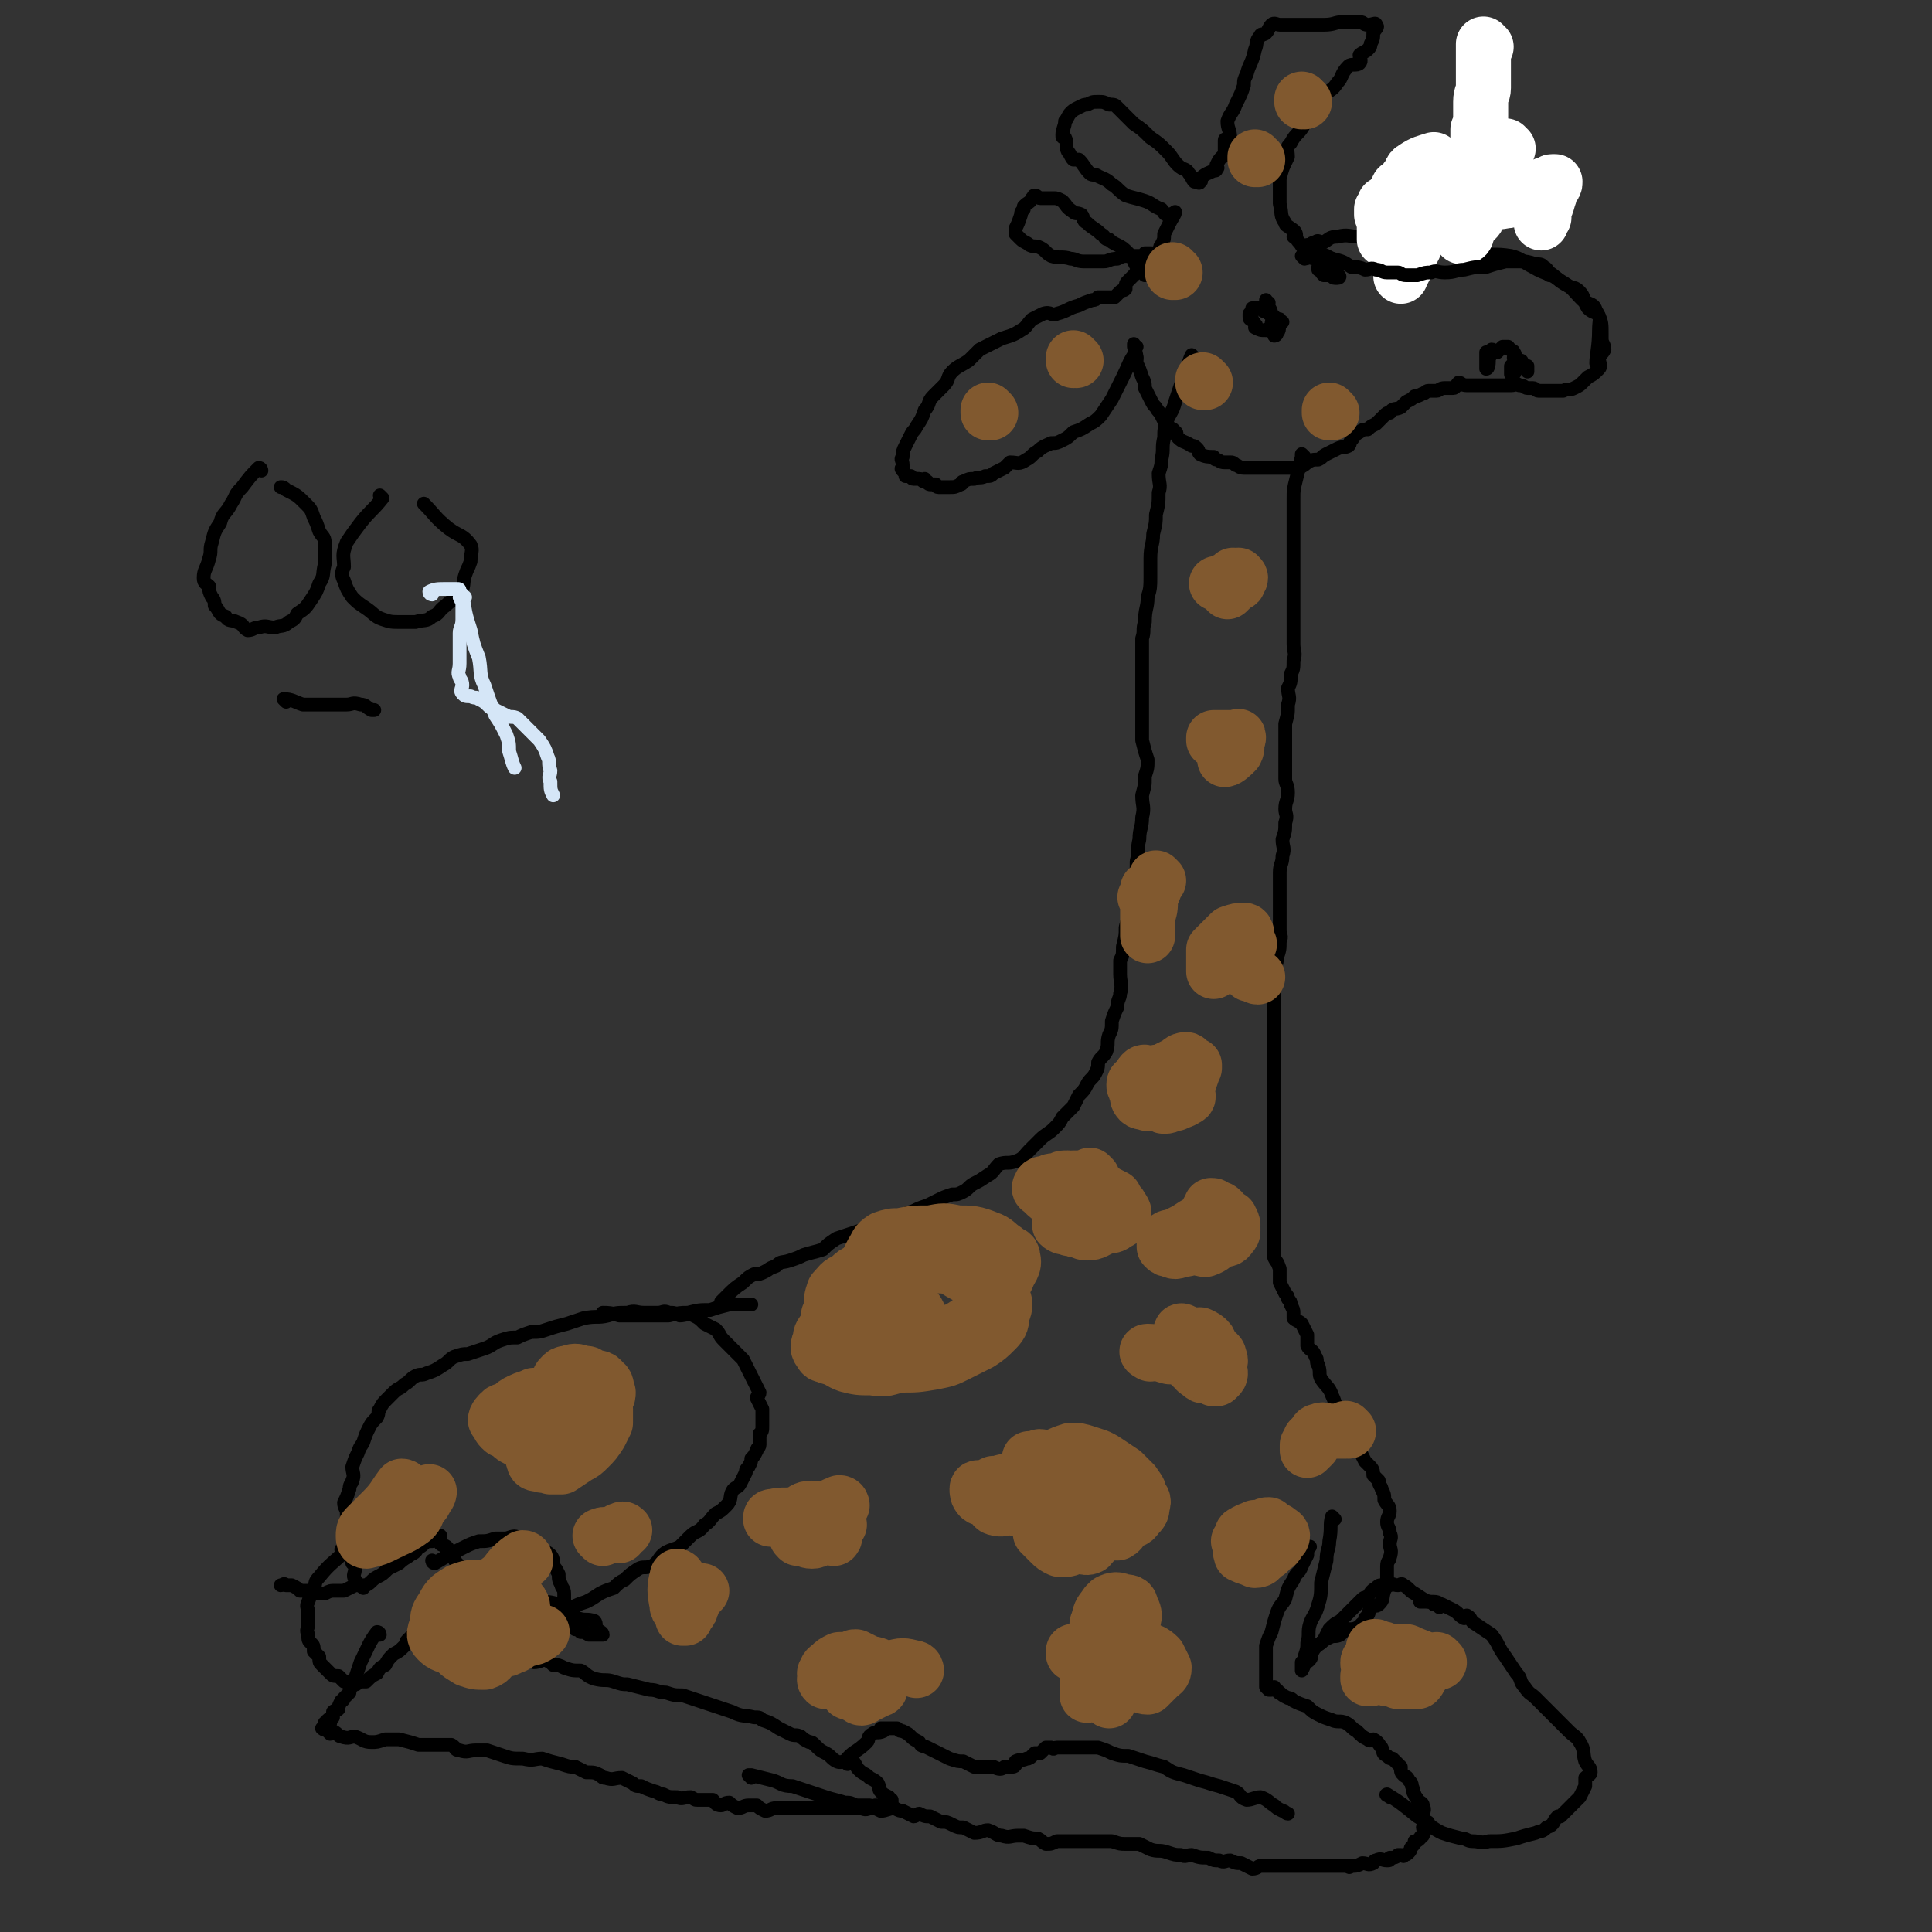 <svg viewBox='0 0 702 702' version='1.1' xmlns='http://www.w3.org/2000/svg' xmlns:xlink='http://www.w3.org/1999/xlink'><rect x="0" y="0" width="702" height="702" fill="#333333" stroke="none"/><g fill='none' stroke='#000000' stroke-width='5' stroke-linecap='round' stroke-linejoin='round'><path d='M138,594c0,0 -1,-1 -1,-1 0,0 1,0 1,1 0,0 0,0 0,0 0,0 -1,-1 -1,-1 0,0 1,0 1,1 0,0 0,0 0,0 0,0 0,-1 -1,-1 -3,4 -3,5 -6,11 -1,3 -1,3 -2,6 -1,1 -1,1 -1,2 -1,2 -1,2 -1,3 -1,1 -1,1 -2,2 0,1 -1,1 -1,1 -1,2 -1,2 -1,3 -1,1 -1,0 -2,1 0,1 0,1 0,2 -1,1 -1,0 -2,1 0,0 1,1 1,1 -1,1 -1,0 -2,0 0,0 0,0 0,0 0,1 0,1 0,2 0,0 0,0 0,0 0,0 0,0 0,0 0,1 -1,0 -1,0 0,0 1,0 1,0 1,1 1,1 2,2 1,0 1,-1 1,-1 2,1 2,2 3,2 3,1 3,0 5,0 3,1 3,2 6,2 2,0 2,0 5,-1 3,0 3,0 5,0 4,1 4,1 7,2 3,0 3,0 6,0 3,0 3,0 6,0 2,1 1,2 3,2 3,1 3,0 6,0 2,0 2,0 4,0 3,1 3,1 6,2 3,1 3,1 7,1 4,1 4,0 7,0 3,1 3,1 7,2 3,1 3,1 5,1 2,1 2,1 4,2 3,0 3,0 5,1 1,1 1,1 2,1 3,1 3,0 6,0 2,1 2,1 4,2 1,1 1,1 3,1 2,1 2,1 5,2 1,0 1,1 3,1 2,1 2,1 5,1 2,1 2,0 5,0 2,1 1,1 3,1 2,0 2,0 5,0 1,1 1,2 3,2 1,0 1,-1 3,-1 1,1 1,1 3,2 2,0 2,-1 4,-1 1,0 1,0 3,0 1,1 1,1 3,2 2,0 2,-1 4,-1 2,0 2,0 3,0 2,0 2,0 4,0 2,0 2,0 4,0 2,0 2,0 4,0 1,0 1,0 3,0 2,0 2,0 4,0 2,0 2,0 4,0 2,0 2,0 4,0 2,0 2,1 4,0 1,0 1,0 2,-1 1,0 1,0 2,0 0,0 0,1 1,0 1,0 1,0 1,0 1,-1 1,-1 1,-1 0,0 0,1 1,0 0,0 0,0 0,-1 -1,0 -1,-1 -1,-1 -2,-1 -2,-1 -3,-2 -1,-1 0,-1 -1,-3 -1,-1 -1,-1 -3,-2 -2,-2 -2,-1 -4,-3 -1,-1 -1,-2 -2,-3 -3,-1 -4,1 -6,0 -2,-1 -2,-2 -4,-3 -2,-1 -2,-1 -4,-3 -1,-1 -1,-1 -2,-1 -2,-1 -2,-1 -3,-2 -2,-1 -2,0 -4,-1 -2,-1 -2,-1 -4,-2 -3,-2 -3,-2 -6,-3 -1,-1 -1,-1 -3,-1 -4,-1 -4,0 -8,-2 -3,-1 -3,-1 -6,-2 -3,-1 -3,-1 -6,-2 -3,-1 -3,-1 -6,-2 -3,0 -3,0 -6,-1 -3,0 -3,-1 -6,-1 -4,-1 -4,-1 -8,-2 -2,0 -2,0 -5,-1 -3,-1 -3,0 -7,-1 -3,-1 -3,-2 -5,-3 -3,0 -3,0 -6,-1 -2,-1 -2,-1 -4,-1 -1,-1 -1,-1 -3,-2 -1,0 -2,1 -4,1 -1,-1 -1,-2 -2,-2 -1,-1 -2,-1 -2,-2 -1,0 0,-1 0,-1 -1,0 -3,1 -3,1 -1,-1 0,-1 1,-1 1,-2 1,-2 2,-3 1,-1 1,-1 2,-2 1,-1 1,-1 3,-2 1,-2 2,-2 4,-3 2,-1 2,-2 4,-3 2,-1 2,-1 5,-2 2,-1 2,-1 5,-2 2,-1 2,-1 5,-3 2,-1 2,-1 5,-2 2,-2 2,-2 4,-3 2,-2 2,-2 5,-4 2,-1 2,0 5,-1 3,-2 2,-3 5,-5 2,-1 3,-1 5,-2 2,-2 2,-2 4,-4 2,-2 3,-1 5,-4 2,-1 2,-2 4,-4 2,-1 2,-1 4,-3 2,-2 1,-3 2,-5 1,-2 2,-1 3,-3 1,-2 1,-2 2,-4 0,-1 0,-1 1,-2 1,-2 1,-2 1,-3 1,-1 1,-1 2,-3 0,-1 1,-1 1,-2 0,-2 0,-2 0,-4 1,-1 1,-1 1,-3 0,-2 0,-2 0,-4 0,-1 0,-1 0,-2 -1,-2 -1,-2 -2,-4 0,-1 1,-1 1,-2 -1,-2 -1,-2 -2,-4 -1,-2 -1,-2 -2,-4 -1,-2 -1,-2 -2,-4 -2,-2 -2,-2 -3,-3 -2,-2 -2,-2 -4,-4 -2,-2 -1,-2 -3,-4 -2,-1 -2,-1 -4,-2 -2,-2 -2,-2 -4,-3 -2,-1 -3,0 -5,0 -2,-1 -2,-1 -4,-1 -2,-1 -2,0 -4,0 -3,0 -3,0 -5,0 -3,0 -3,-1 -6,0 -4,0 -4,0 -7,1 -4,1 -4,0 -9,1 -3,1 -3,1 -6,2 -4,1 -4,1 -7,2 -3,1 -3,1 -6,1 -3,1 -3,1 -5,2 -3,0 -3,0 -6,1 -3,1 -3,2 -6,3 -3,1 -3,1 -6,2 -2,0 -2,0 -5,1 -2,1 -2,2 -4,3 -3,2 -3,2 -6,3 -2,1 -2,0 -4,1 -2,1 -2,2 -4,3 -2,2 -2,1 -4,3 -1,1 -1,1 -2,2 -2,2 -2,2 -3,4 -1,1 0,1 -1,3 -2,2 -2,2 -3,4 -1,2 -1,2 -2,5 -1,2 -1,1 -2,4 -1,2 -1,2 -2,5 0,2 1,3 0,5 0,1 -1,1 -1,3 -1,3 -1,3 -2,5 0,2 1,2 1,4 0,2 0,2 0,4 0,1 0,1 0,3 0,2 0,2 1,4 0,1 -1,1 0,3 0,2 1,2 1,4 1,1 1,1 1,2 0,2 -1,2 0,4 1,2 2,2 3,3 '/><path d='M273,646c0,0 -1,-1 -1,-1 0,0 0,0 1,0 0,0 0,0 0,0 0,1 -1,0 -1,0 0,0 0,0 1,0 0,0 0,0 0,0 0,1 -1,0 -1,0 0,0 0,0 1,0 0,0 0,0 0,0 4,1 4,1 8,2 3,1 3,2 7,2 3,1 3,1 6,2 3,1 3,1 6,2 3,1 4,1 7,2 2,0 2,0 4,1 2,0 2,0 5,0 2,1 2,1 4,2 2,0 3,-1 5,-1 2,1 2,1 3,1 2,1 2,1 4,2 1,0 1,-1 2,-1 2,1 2,1 4,1 2,1 2,1 4,2 2,0 2,0 4,1 2,1 2,1 4,1 2,1 2,1 4,2 3,0 3,-1 5,-1 3,1 3,2 5,2 3,1 3,0 6,0 1,0 1,0 2,0 3,1 3,1 5,1 2,1 1,1 3,2 2,0 2,0 4,-1 1,0 1,0 3,0 2,0 2,0 4,0 2,0 2,0 4,0 3,0 3,0 5,0 2,0 2,0 4,0 3,1 3,1 5,1 3,0 3,0 5,0 2,1 2,1 4,2 3,1 3,0 6,1 3,1 3,1 5,1 2,1 2,0 4,0 3,1 3,1 6,1 2,1 2,1 4,1 2,1 2,0 4,0 2,1 2,1 4,1 2,1 2,1 4,2 2,0 2,-1 3,-1 2,0 2,0 4,0 2,0 2,0 3,0 3,0 3,0 6,0 2,0 2,0 3,0 2,0 2,0 3,0 3,0 3,0 5,0 2,0 2,0 4,0 2,0 2,0 4,0 0,0 0,1 1,0 2,0 2,0 4,-1 2,0 2,1 4,0 0,0 0,-1 1,-1 2,-1 2,0 4,0 1,0 1,0 1,-1 2,0 2,0 3,-1 0,0 0,0 1,0 1,0 1,1 1,0 1,0 1,0 2,-1 1,-1 0,-1 1,-2 1,-1 1,-1 1,-2 1,0 1,0 2,-1 0,-1 1,-1 1,-1 1,-2 0,-2 0,-3 1,-1 1,0 2,-1 0,-1 0,-1 -1,-1 0,-1 -1,-1 -1,-2 0,-2 1,-2 0,-4 0,-1 -1,-1 -2,-2 0,-1 -1,-1 -1,-2 -1,-1 0,-1 -1,-3 0,-1 0,-1 -1,-2 -1,-2 -1,-1 -2,-2 -1,-1 -1,-1 -1,-3 -1,-1 -1,-1 -3,-3 -1,0 -1,0 -2,-1 -2,-1 -1,-1 -2,-3 -1,-1 -1,-2 -3,-3 -1,0 -1,1 -2,0 -2,-1 -2,-1 -4,-3 -2,-1 -2,-2 -4,-3 -2,-1 -3,0 -5,-1 -3,-1 -3,-1 -5,-2 -2,-1 -2,-1 -4,-3 -3,-1 -3,-1 -5,-2 -1,-1 -1,-1 -2,-1 -2,-1 -2,-1 -3,-2 -1,0 0,0 -1,-1 -1,0 -1,-1 -1,-1 0,0 0,0 -1,1 0,0 -1,0 -1,0 -1,-1 -1,-1 -1,-1 0,-1 0,-1 0,-2 0,-1 0,-1 0,-2 0,-2 0,-2 0,-4 0,-1 0,-1 0,-2 0,-3 0,-3 0,-5 1,-3 1,-3 2,-5 1,-4 1,-4 2,-7 1,-3 2,-3 3,-5 1,-4 1,-4 3,-7 1,-3 2,-2 3,-5 1,-2 1,-2 2,-4 0,-2 0,-2 1,-3 0,0 0,0 0,0 '/><path d='M308,641c0,0 -1,-1 -1,-1 3,-4 4,-3 8,-7 1,-1 0,-2 2,-3 1,-1 2,0 4,-1 0,0 -1,0 -1,-1 1,0 1,0 2,0 0,0 0,0 0,0 1,0 1,0 1,0 0,0 0,0 1,0 1,0 1,0 2,0 1,1 1,1 2,1 2,1 2,1 3,2 1,1 1,1 3,2 1,2 1,1 3,2 2,1 2,1 4,2 2,1 2,1 4,2 3,1 3,1 5,1 2,1 2,1 4,2 2,0 2,0 4,0 2,0 2,0 3,0 2,1 3,1 4,0 1,0 1,0 2,0 1,0 2,0 2,-1 1,0 0,-1 0,-1 2,-1 2,0 4,-1 1,0 1,0 2,-1 0,0 0,0 1,-1 1,0 1,0 2,0 1,-1 1,-1 2,-2 1,0 1,0 2,0 1,1 1,0 2,0 1,0 1,0 3,0 1,0 1,0 2,0 3,0 3,0 5,0 2,0 2,0 5,0 3,1 3,1 5,2 3,1 3,1 6,1 3,1 3,1 6,2 4,1 3,1 7,2 3,2 3,2 7,3 3,1 3,1 6,2 4,1 3,1 7,2 3,1 3,1 6,2 2,1 1,2 4,3 2,0 3,-1 5,-1 3,1 3,2 5,3 1,1 1,1 3,2 1,0 1,1 2,1 '/><path d='M505,653c0,0 -1,-1 -1,-1 0,0 0,0 0,0 0,0 0,0 0,0 1,1 -1,0 0,0 5,3 6,4 11,8 2,1 2,2 4,3 3,2 3,2 5,3 3,1 3,1 7,2 2,0 2,1 4,1 3,0 3,1 6,0 5,0 5,0 10,-1 3,-1 3,-1 7,-2 2,-1 2,0 4,-2 3,-1 2,-2 4,-4 0,0 0,0 1,0 2,-2 2,-2 4,-4 2,-2 2,-2 3,-3 1,-2 1,-2 2,-4 0,-1 0,-2 0,-3 1,-1 2,-1 2,-2 0,-2 -1,-2 -2,-4 -1,-3 0,-4 -2,-7 -1,-2 -2,-2 -4,-4 -3,-3 -3,-3 -6,-6 -3,-3 -3,-3 -6,-6 -2,-2 -2,-1 -4,-4 -2,-2 -1,-3 -3,-5 -2,-3 -2,-3 -4,-6 -3,-4 -2,-4 -5,-8 -3,-2 -3,-2 -6,-4 -2,-1 -1,-2 -3,-3 0,0 -1,1 -1,1 -2,-1 -2,-2 -4,-3 -2,-1 -2,-1 -4,-2 -1,0 -1,-1 -3,-1 -2,0 -2,0 -4,0 -1,0 -1,0 -1,0 '/><path d='M125,564c0,0 -1,-1 -1,-1 0,0 1,0 1,1 0,0 0,0 0,0 0,0 -1,-1 -1,-1 0,0 1,0 1,1 0,0 0,0 0,0 0,0 -1,-1 -1,-1 0,0 1,0 1,1 0,0 0,0 0,0 0,0 -1,-1 -1,-1 0,0 1,0 1,1 -4,4 -5,4 -9,9 -2,2 -1,2 -2,4 -1,3 -1,2 -2,5 -1,2 0,2 0,4 0,2 0,2 0,4 0,2 -1,2 0,4 0,2 0,2 1,3 1,1 1,1 1,3 1,1 1,1 2,2 0,2 0,2 1,3 1,1 1,1 3,3 1,1 1,1 3,1 1,1 1,1 2,2 1,0 1,0 2,1 1,0 1,1 2,0 1,0 0,0 1,-1 1,0 2,0 3,0 2,-2 2,-2 4,-3 1,-2 1,-2 3,-3 1,-2 1,-2 3,-4 2,-1 2,-1 4,-3 1,-1 0,-1 1,-2 2,-2 2,-2 3,-3 2,-1 2,-1 4,-3 1,0 0,0 1,-1 1,-1 1,-1 2,-2 1,-1 1,-1 2,-2 1,-2 0,-2 1,-3 1,-1 1,-1 2,-2 0,-1 0,-1 1,-3 0,0 0,0 0,-1 0,0 0,0 1,0 0,-1 0,-1 1,-2 0,0 0,0 0,0 1,0 1,0 1,1 0,0 0,0 0,0 1,-1 1,-1 1,-1 0,-1 0,-1 0,-1 0,-1 0,-1 0,-1 0,-1 0,-1 0,-1 0,-1 0,-1 0,-1 -1,-1 -1,-1 -2,-2 -1,-1 -1,-2 -1,-3 -1,-1 -1,-1 -2,-2 -1,-2 -2,-1 -3,-2 -1,-1 0,-1 0,-2 0,0 0,-1 0,-1 -1,0 -1,0 -2,1 -1,0 -1,0 -1,1 -2,0 -2,0 -3,1 -1,1 -1,1 -2,1 -1,2 -1,2 -3,3 -1,1 -2,1 -4,3 -2,1 -2,1 -4,2 -2,2 -2,2 -4,3 -2,1 -2,2 -4,3 -1,0 -2,0 -4,0 -2,1 -2,1 -4,2 -1,0 -1,0 -3,0 -2,0 -2,0 -4,1 -1,0 -1,0 -3,0 -1,-1 -1,-1 -3,-1 -2,0 -2,0 -3,0 -1,-1 -1,-1 -3,-2 -1,0 -1,0 -2,0 -1,-1 -1,0 -2,0 0,0 0,0 0,0 '/><path d='M158,568c0,0 -1,-1 -1,-1 0,0 0,1 1,1 5,-3 5,-3 11,-6 2,-1 2,-1 5,-2 3,0 3,0 6,-1 2,0 2,0 4,0 3,-1 3,-1 5,0 1,0 1,1 3,2 1,1 1,1 3,1 2,2 3,1 5,3 1,1 1,2 1,4 1,1 1,1 2,3 0,2 0,2 1,4 0,1 1,1 1,3 0,2 0,2 0,4 0,2 0,2 0,4 0,1 -1,2 0,3 0,0 1,0 2,0 1,1 1,1 2,2 1,0 1,0 2,1 2,0 1,0 3,1 1,0 1,0 2,0 1,0 1,0 1,0 1,0 2,0 2,0 0,-1 -1,-1 -2,-2 -1,-1 0,-2 -1,-3 -3,-1 -3,0 -6,-1 -4,-2 -3,-3 -7,-5 -3,-1 -4,-1 -7,-1 -5,-1 -5,-1 -9,-2 -4,-1 -4,-1 -7,-1 -3,-1 -4,-1 -7,-2 '/><path d='M434,130c0,0 -1,-1 -1,-1 -1,2 -1,3 -2,6 -1,3 -1,2 -2,5 -1,3 -1,3 -2,6 -1,4 -2,4 -3,7 -1,3 -1,3 -1,6 -1,4 0,4 -1,8 0,2 0,2 -1,5 0,4 1,4 0,7 0,4 0,4 -1,8 0,3 0,3 -1,7 0,4 -1,4 -1,9 0,3 0,3 0,7 0,3 0,4 -1,7 0,4 -1,4 -1,9 -1,3 0,3 -1,6 0,3 0,3 0,6 0,4 0,4 0,7 0,3 0,3 0,6 0,3 0,3 0,6 0,3 0,3 0,6 0,3 0,3 0,6 1,4 1,4 2,7 0,3 0,3 -1,6 0,4 0,3 -1,7 0,4 1,4 0,8 0,4 -1,4 -1,8 -1,4 0,4 -1,8 0,4 0,4 -1,8 -1,4 -1,4 -1,8 -1,4 -1,4 -2,8 0,3 0,3 -1,7 0,3 0,3 -1,5 0,3 0,3 0,5 0,3 1,4 0,7 0,2 -1,2 -1,5 -1,2 -1,2 -2,5 0,3 0,3 -1,5 -1,3 0,3 -1,6 -1,2 -2,2 -3,4 0,2 0,2 -1,4 -1,2 -2,2 -3,4 -1,2 -1,2 -3,4 -1,2 -1,2 -2,4 -2,2 -2,2 -4,4 -1,2 -1,2 -3,4 -2,2 -3,2 -5,4 -2,2 -2,2 -4,4 -2,2 -2,3 -5,4 -3,1 -3,0 -6,1 -2,2 -2,3 -4,4 -3,2 -3,2 -5,3 -2,1 -2,2 -4,3 -2,1 -2,1 -4,1 -3,1 -3,1 -5,2 -2,1 -2,1 -4,2 -3,1 -3,1 -5,2 -3,1 -3,1 -5,2 -3,1 -3,0 -6,1 -3,1 -3,1 -5,3 -3,1 -3,1 -6,2 -3,1 -3,1 -6,2 -3,2 -3,2 -5,4 -3,1 -4,1 -7,2 -2,1 -2,1 -5,2 -3,1 -3,0 -5,2 -3,1 -2,1 -4,2 -2,1 -2,1 -4,1 -2,1 -2,1 -4,3 -3,2 -3,2 -6,5 -1,1 -1,1 -2,2 '/><path d='M220,478c0,0 -1,-1 -1,-1 2,0 3,0 6,1 1,0 1,0 2,0 3,0 3,0 5,0 3,0 3,0 6,0 3,0 3,0 5,0 4,-1 4,-1 7,-1 4,-1 4,-1 8,-1 3,-1 3,-1 7,-2 3,0 3,0 6,0 1,0 1,0 2,0 '/><path d='M474,166c0,0 -1,-1 -1,-1 0,0 0,1 0,1 0,0 0,0 0,0 1,0 0,-1 0,-1 0,0 0,1 0,1 0,0 0,0 0,0 1,0 0,-1 0,-1 0,0 0,1 0,1 0,0 0,0 0,0 -1,4 -1,4 -2,8 -1,4 -1,4 -1,7 0,4 0,4 0,8 0,5 0,5 0,10 0,4 0,4 0,8 0,3 0,3 0,7 0,3 0,3 0,7 0,3 0,3 0,6 0,2 0,2 0,4 0,2 0,2 0,3 0,3 1,3 0,6 0,3 0,3 -1,5 0,3 0,3 -1,5 0,3 1,3 0,6 0,4 0,3 -1,7 0,2 0,2 0,5 0,2 0,2 0,5 0,2 0,2 0,5 0,2 0,2 0,5 0,2 1,2 1,5 0,3 -1,3 -1,6 0,2 1,2 0,5 0,3 0,3 -1,6 0,3 1,3 0,6 0,3 -1,3 -1,6 0,4 0,4 0,8 0,3 0,3 0,6 0,3 0,3 0,7 0,2 1,2 0,4 0,3 0,3 -1,6 0,3 -1,3 -1,5 0,2 0,2 0,4 0,1 0,1 0,3 0,2 0,2 0,4 0,2 0,2 0,3 0,3 0,3 0,5 0,2 0,2 0,4 0,3 0,3 0,6 0,2 0,2 0,5 0,3 0,3 0,5 0,2 0,2 0,4 0,3 0,3 0,5 0,2 0,2 0,4 0,2 0,2 0,4 0,3 0,3 0,5 0,2 0,2 0,4 0,3 0,3 0,6 0,3 0,3 0,5 0,4 0,4 0,7 0,3 0,3 0,5 0,2 0,2 0,4 0,2 0,2 0,4 0,2 0,2 0,3 0,2 0,2 0,5 1,2 1,1 2,4 0,1 0,1 0,3 0,1 0,1 0,2 1,2 1,2 2,4 1,1 1,1 1,2 1,1 1,1 1,2 1,2 1,2 1,3 0,1 0,1 0,2 1,1 2,1 3,2 1,2 1,2 2,4 0,2 0,2 0,4 1,2 2,1 3,4 1,1 0,2 1,3 1,3 0,3 1,5 2,3 3,3 4,6 1,2 1,3 2,5 1,2 1,2 2,4 2,2 2,3 3,5 1,2 1,2 2,4 0,1 1,1 1,2 1,2 1,2 2,4 1,1 1,1 2,2 1,1 1,2 1,3 1,1 1,1 2,2 0,2 1,2 1,3 1,2 1,2 1,4 1,2 2,2 2,4 0,2 -1,2 -1,4 0,2 1,2 1,4 1,2 0,2 0,4 0,2 1,2 0,5 0,1 -1,1 -1,3 0,3 0,3 0,6 0,1 0,1 -1,3 -1,3 0,3 -2,5 -1,1 -2,0 -3,1 -1,2 0,2 -2,4 0,1 0,1 -1,2 -1,0 0,1 -1,1 -2,1 -2,1 -5,1 -1,1 -1,1 -2,2 -2,1 -2,0 -4,1 -2,1 -2,1 -3,2 '/><path d='M485,552c0,0 -1,-1 -1,-1 -1,3 0,4 -1,9 0,3 -1,3 -1,7 -1,4 -1,4 -2,8 0,4 0,5 -1,8 -1,4 -2,4 -3,7 -1,3 0,4 -1,7 0,2 0,2 -1,5 0,1 0,1 -1,2 0,1 0,1 0,2 0,0 0,0 0,1 0,0 0,0 0,0 1,-2 1,-2 1,-3 1,0 1,0 2,-1 1,-1 0,-2 1,-3 1,-2 2,-2 4,-4 1,-2 1,-2 2,-4 2,-2 2,-2 4,-3 2,-2 2,-2 4,-4 2,-2 2,-2 4,-4 1,-1 1,0 2,-1 1,-1 1,-2 3,-3 1,-1 1,-1 2,-1 2,0 2,0 3,0 1,-1 1,0 3,0 1,0 1,-1 2,0 2,1 2,2 4,3 3,2 3,2 5,3 1,0 1,0 2,1 1,0 1,0 2,1 '/><path d='M413,126c0,0 -1,0 -1,-1 0,0 0,1 0,1 1,3 1,3 1,6 1,2 1,2 2,5 1,2 1,2 1,4 1,2 1,2 2,4 1,2 1,2 2,3 1,2 1,1 2,3 1,2 1,2 2,4 1,1 2,0 3,2 1,0 0,1 1,2 2,2 2,1 5,3 1,0 1,0 2,1 1,1 0,1 1,2 2,1 3,1 5,1 0,0 0,1 1,1 1,0 1,1 3,1 1,0 1,0 2,0 1,0 1,0 2,1 1,0 1,1 3,1 1,0 1,0 2,0 2,0 2,0 4,0 1,0 1,0 3,0 2,0 2,0 3,0 2,0 2,0 3,0 1,0 1,0 3,0 1,0 1,0 2,0 2,-1 2,-1 3,-2 2,-1 2,-1 4,-1 2,-1 1,-1 3,-2 2,-1 2,-1 4,-2 2,-1 2,0 4,-1 1,-1 0,-1 1,-2 1,-1 1,-2 3,-3 1,-1 2,-1 3,-1 1,-1 1,-1 3,-2 2,-2 2,-2 3,-3 1,-1 1,-1 2,-1 1,-2 2,-1 4,-2 1,-1 1,-1 2,-2 2,-1 2,-1 3,-2 1,0 1,0 3,-1 1,0 1,-1 2,-1 1,0 2,0 3,0 1,0 1,-1 3,-1 1,0 1,0 3,0 1,0 1,-1 2,-2 1,0 1,1 3,1 1,0 1,0 2,0 2,0 2,0 3,0 1,0 1,0 2,0 2,0 2,0 3,0 2,0 2,0 5,0 1,0 1,0 1,0 2,0 2,-1 3,0 2,0 2,1 3,1 1,0 1,0 2,0 1,0 1,1 2,1 2,0 2,0 3,0 1,0 1,0 2,0 1,0 1,0 2,0 1,0 1,0 2,0 2,-1 2,0 4,-1 2,-1 2,-1 3,-2 1,-1 1,-1 2,-2 2,-1 2,-1 4,-3 1,-1 0,-2 0,-4 1,-2 1,-1 2,-3 0,-2 -1,-2 -1,-4 0,-1 0,-1 0,-2 0,-3 0,-4 -1,-6 -1,-2 -2,-1 -4,-3 -2,-3 -1,-4 -3,-6 -2,-2 -2,-1 -4,-2 -4,-2 -4,-3 -7,-5 0,0 0,0 -1,0 '/><path d='M413,130c0,0 -1,-1 -1,-1 -2,3 -2,4 -4,8 -2,4 -2,4 -4,8 -2,3 -2,3 -4,6 -2,2 -2,2 -4,3 -3,2 -3,2 -6,3 -2,2 -2,2 -4,3 -2,1 -2,1 -4,1 -2,1 -3,1 -5,3 -2,1 -2,2 -4,3 -3,2 -3,1 -6,1 -1,1 -1,1 -2,2 -2,1 -2,1 -4,2 -1,1 -1,1 -3,1 -2,1 -2,0 -4,1 -2,0 -2,0 -4,1 -1,0 0,1 -1,1 -2,1 -2,1 -4,1 -2,0 -2,0 -3,0 -1,0 -1,0 -1,0 -1,0 -1,-1 -1,-1 -1,0 -1,0 -2,0 0,0 -1,0 -1,-1 -1,0 -1,-1 -1,-1 0,0 0,1 0,1 -1,0 -1,-1 -2,-1 -1,0 -1,0 -1,0 -1,0 -1,0 -1,0 0,0 0,0 0,0 -1,0 -1,-1 -1,-1 -1,0 -1,0 -2,0 0,-1 0,-1 -1,-2 0,0 0,0 0,0 -1,-1 0,-1 0,-1 0,-1 0,-1 0,-1 0,-2 -1,-2 0,-3 0,-2 0,-2 1,-4 1,-2 1,-2 2,-4 1,-2 1,-1 2,-3 2,-3 2,-3 3,-6 2,-2 1,-3 3,-5 2,-2 2,-2 4,-4 2,-2 1,-3 3,-5 2,-2 3,-2 6,-4 2,-2 2,-2 4,-4 4,-2 4,-2 8,-4 3,-1 4,-1 7,-3 2,-1 2,-2 4,-4 2,-1 2,-1 4,-2 3,-1 3,1 5,0 4,-1 4,-2 8,-3 2,-1 2,-1 5,-2 1,0 1,0 2,-1 2,0 2,0 4,0 1,0 1,0 2,0 1,-1 1,-1 2,-2 1,-1 1,0 2,-1 0,-2 0,-2 1,-3 1,-1 1,-1 2,-2 1,-1 1,-2 2,-3 1,-3 1,-3 2,-5 1,0 3,0 2,0 -1,1 -2,1 -5,1 -1,0 -1,0 -3,0 -2,0 -2,0 -4,1 -3,0 -3,1 -5,1 -2,0 -2,0 -4,0 -2,0 -2,0 -3,0 -3,0 -3,-1 -5,-1 -3,-1 -4,0 -7,-1 -2,-1 -2,-2 -4,-3 -2,-1 -2,0 -4,-1 -1,-1 -2,-1 -3,-2 -1,-1 -1,-1 -2,-2 0,-1 0,-1 0,-2 1,-2 1,-2 2,-5 0,-1 0,-1 1,-2 0,-1 0,-1 0,-1 2,-2 2,-1 3,-3 1,0 0,-1 1,-1 1,0 1,1 2,1 3,0 3,0 5,0 1,0 1,0 3,1 2,2 1,2 4,4 1,1 1,0 3,1 1,1 0,2 2,3 2,2 3,2 5,4 2,1 1,2 3,2 1,1 1,1 3,2 2,1 2,1 4,3 1,1 1,1 2,2 1,0 0,0 0,1 1,2 1,2 2,3 1,1 2,2 2,2 1,-1 0,-3 1,-5 1,-2 2,-2 4,-4 1,-1 0,-1 1,-2 1,-2 1,-2 1,-4 1,-2 1,-2 2,-4 1,-2 2,-3 2,-4 0,0 -1,1 -3,1 -1,0 -1,-1 -2,-2 -3,-1 -3,-2 -6,-3 -3,-1 -4,-1 -7,-2 -3,-2 -3,-3 -5,-4 -2,-2 -3,-2 -5,-3 -1,-1 -2,0 -3,-1 -2,-2 -2,-3 -4,-5 -1,0 -1,0 -1,0 -1,0 -1,0 -1,0 -1,-1 -1,-2 -2,-3 -1,-2 0,-3 -1,-5 -1,0 -1,0 -1,-1 0,-2 1,-3 1,-5 1,-1 1,-2 2,-3 1,-1 1,-1 3,-2 2,-1 2,-1 3,-1 2,-1 2,-1 4,-1 2,0 2,0 4,1 2,0 2,0 3,1 3,3 3,3 6,6 3,2 3,2 6,5 3,2 3,2 6,5 2,2 2,3 4,5 2,2 3,1 4,3 1,1 1,2 2,3 1,0 2,1 2,0 1,0 0,-1 0,-1 2,-2 3,-2 5,-3 1,0 1,0 1,-1 1,0 0,0 0,-1 1,-2 1,-2 2,-3 0,0 1,0 1,-1 0,-2 0,-2 0,-5 0,-1 1,0 2,-1 0,-3 -1,-3 -1,-6 1,-3 2,-3 3,-6 2,-4 2,-4 3,-7 0,-2 0,-2 1,-4 1,-4 2,-4 3,-9 1,-2 0,-3 2,-5 0,-1 1,0 2,-1 1,-1 1,-2 2,-3 1,-1 2,0 3,0 2,0 2,0 4,0 4,0 4,0 8,0 2,0 2,0 4,0 4,0 4,-1 7,-1 2,0 2,0 4,0 1,0 1,0 2,0 2,0 1,1 3,1 2,0 3,-1 3,0 1,1 0,1 -1,3 0,2 0,2 -1,4 0,1 0,1 -1,2 -1,1 -2,1 -3,2 0,1 1,2 0,3 -1,1 -3,0 -4,1 -3,3 -2,4 -4,6 -2,3 -2,2 -4,4 -2,3 -2,3 -5,6 -1,2 -1,3 -3,5 -2,4 -3,3 -5,7 -2,2 -1,2 -1,5 -2,4 -2,4 -3,8 0,1 0,1 0,2 0,4 0,4 0,7 1,4 0,4 2,7 0,1 1,1 2,2 2,1 2,2 2,3 0,1 -1,0 -1,0 1,0 1,1 2,2 1,1 1,2 2,2 2,0 2,-2 4,-2 1,-1 1,0 3,0 2,-1 2,-2 5,-2 4,-1 4,0 8,0 1,0 1,0 1,0 5,0 5,0 9,0 6,0 6,0 12,1 4,1 4,1 8,1 6,2 6,3 13,4 6,1 6,0 12,1 4,1 4,2 8,4 5,3 6,2 10,5 5,3 4,3 8,7 3,2 4,1 5,4 2,3 1,3 1,7 0,6 -1,9 -1,12 '/><path d='M466,117c0,0 -1,0 -1,-1 0,0 0,1 0,1 '/><path d='M461,110c0,0 -1,0 -1,-1 0,0 0,1 0,1 1,2 2,2 2,5 1,1 0,1 0,3 1,1 1,1 1,2 0,0 0,0 0,0 0,1 1,1 0,1 -1,0 -1,-1 -2,-1 0,-1 -1,0 -1,0 -2,0 -2,0 -4,-1 0,0 1,-1 0,-1 0,-1 -1,-1 -1,-2 -1,0 -1,0 -1,-1 0,-1 0,-1 0,-1 0,0 0,0 0,0 1,-1 1,-1 1,-2 1,0 1,0 1,0 1,0 1,0 1,0 1,0 1,0 2,1 1,0 1,0 2,1 1,0 1,0 2,1 1,2 1,2 1,3 1,1 1,2 0,3 0,1 -1,1 -1,1 '/><path d='M483,95c0,0 -1,0 -1,-1 0,0 0,1 0,1 0,0 0,0 0,0 1,0 0,0 0,-1 0,0 0,1 0,1 0,0 0,0 0,0 1,0 0,0 0,-1 0,0 0,1 0,1 0,0 0,0 0,0 1,0 0,0 0,-1 0,0 0,1 0,1 0,0 0,0 0,0 -4,-1 -4,-1 -9,-2 0,0 0,0 0,0 1,1 1,1 1,1 0,0 0,0 0,0 1,0 0,0 0,-1 0,0 0,0 0,0 1,-1 1,0 2,0 0,0 0,0 0,0 2,0 2,-1 4,0 1,0 1,1 2,1 0,1 0,1 1,2 1,0 1,0 2,1 0,1 0,2 0,3 1,0 1,-1 1,0 1,0 1,1 0,1 0,0 0,0 -1,0 -1,0 -1,-1 -1,-1 -1,0 -1,0 -2,0 0,0 -1,0 -1,0 -1,-1 -1,-1 -1,-2 0,0 -1,0 -1,0 0,-1 0,-1 0,-1 1,-1 1,-1 1,-1 1,-1 0,-1 0,-2 1,0 1,0 2,-1 0,0 0,1 0,1 0,0 0,0 0,0 1,0 1,0 2,0 0,0 0,0 0,1 0,1 0,1 0,1 1,1 1,0 1,1 1,0 1,1 0,1 0,0 0,0 -1,0 '/><path d='M552,133c0,0 -1,0 -1,-1 '/><path d='M541,129c0,0 -1,-1 -1,-1 0,2 0,5 0,6 1,0 1,-2 1,-4 1,-1 1,-2 1,-3 1,0 1,1 2,1 1,-1 1,-1 2,-2 1,0 1,0 2,0 0,0 0,1 1,1 0,1 1,0 1,1 1,1 0,1 0,2 0,1 1,1 1,2 0,0 -1,0 -1,1 0,1 1,2 0,3 0,0 0,-1 -1,0 0,0 0,0 0,0 0,0 0,0 0,-1 0,-1 0,-1 0,-2 1,-1 1,-1 2,-2 0,0 0,0 1,0 1,0 1,0 1,1 1,1 1,1 2,1 0,1 0,1 0,2 '/></g>
<g fill='none' stroke='#81592F' stroke-width='20' stroke-linecap='round' stroke-linejoin='round'><path d='M389,550c0,0 -1,-1 -1,-1 0,0 0,0 0,1 0,0 0,0 0,0 1,0 0,-1 0,-1 0,0 0,0 0,1 0,0 0,0 0,0 1,0 1,-1 0,-1 -7,-5 -6,-6 -13,-9 -3,-2 -4,-2 -7,-2 -4,0 -4,1 -7,1 -2,1 -2,1 -5,2 0,0 -1,-1 -1,0 0,1 0,2 1,3 1,1 2,0 4,2 1,1 1,2 2,2 3,1 3,-1 6,0 3,0 3,0 7,1 2,0 2,0 5,0 3,-1 3,-1 6,-1 2,-1 2,-1 4,-1 3,-1 4,-2 5,-3 0,-1 -1,-2 -2,-3 -1,-2 0,-2 -2,-4 -1,-2 -2,-2 -4,-4 -1,-1 -1,-1 -3,-2 -2,-1 -2,-1 -5,-1 -1,-1 -1,-1 -3,0 -1,0 -1,0 -2,0 0,1 0,2 0,3 0,1 0,1 0,2 0,3 0,3 0,5 1,3 1,3 2,5 0,2 1,2 2,4 2,1 1,2 3,3 1,2 1,2 3,3 2,1 3,1 5,1 3,0 3,0 5,1 2,0 2,0 5,0 4,0 4,0 7,0 2,-1 1,-2 3,-3 2,-2 3,-1 4,-3 2,-2 2,-2 2,-4 1,-2 0,-2 -1,-4 0,-2 -1,-2 -2,-4 -2,-2 -2,-2 -4,-4 -3,-2 -3,-2 -6,-4 -3,-2 -4,-2 -7,-3 -3,-1 -3,-1 -6,-1 -3,1 -3,1 -5,2 -2,2 -3,1 -5,3 -1,2 0,2 -1,4 0,2 0,2 -1,5 0,2 0,2 0,5 0,2 0,2 0,4 1,2 1,2 2,5 0,1 -1,1 -1,2 2,2 2,2 4,4 1,1 1,1 3,2 1,0 1,0 2,0 2,0 2,-1 4,-1 2,-1 3,1 5,0 2,-2 1,-3 4,-5 2,-1 3,0 5,-2 2,-2 1,-2 3,-5 0,-2 1,-2 1,-3 0,-2 -1,-2 -1,-4 -1,-1 0,-2 -2,-3 -1,0 -2,1 -4,1 -2,-1 -2,-1 -5,-1 '/><path d='M391,601c0,0 -1,-1 -1,-1 0,0 0,0 0,1 0,0 0,0 0,0 6,3 5,3 11,7 3,2 3,3 7,4 2,1 2,0 4,0 3,0 3,1 5,1 1,-1 1,-1 2,-2 1,-1 1,-1 2,-2 1,-1 2,-1 2,-3 -1,-2 -1,-2 -2,-4 -2,-2 -3,-2 -5,-3 -3,-2 -3,-2 -5,-3 -3,0 -3,0 -6,1 -1,0 -1,-1 -2,0 -2,0 -3,0 -4,2 -1,1 -1,1 -1,3 -1,1 -1,0 -1,1 -1,2 -2,2 -2,3 0,1 0,1 0,3 1,1 0,1 0,2 0,1 0,1 0,2 0,1 0,3 0,3 3,-1 5,-2 8,-4 3,-2 4,-3 6,-6 1,-2 1,-3 2,-6 0,-4 0,-4 0,-9 1,-3 2,-4 0,-7 0,-2 -1,-2 -3,-2 -2,-1 -3,-1 -5,0 0,0 0,0 -1,1 -2,3 -2,2 -3,6 -1,2 0,3 -1,6 0,2 0,2 0,4 0,3 0,3 0,7 1,3 1,3 2,6 2,3 2,3 3,6 '/><path d='M333,607c0,0 0,-1 -1,-1 -4,-1 -4,-1 -8,0 -4,0 -4,0 -7,0 -2,1 -2,0 -4,1 -2,1 -2,2 -3,3 -1,1 -1,0 -2,1 -1,1 0,1 0,2 -1,0 -1,0 0,1 0,1 0,1 1,1 1,0 1,0 2,1 1,0 1,1 2,1 1,0 1,-1 2,-1 2,-1 2,-1 4,-2 0,0 1,0 1,-1 0,-1 0,-1 0,-2 -1,-1 0,-1 0,-3 0,-1 0,-2 0,-2 -2,-2 -3,-1 -5,-2 -2,-1 -2,-1 -4,-2 -1,0 -1,0 -2,1 -2,0 -2,0 -4,0 -2,1 -2,1 -3,2 -1,1 -2,1 -2,3 -1,0 0,0 0,1 0,1 -1,1 0,2 1,0 1,0 3,0 2,1 2,1 4,2 1,0 1,0 1,0 2,-1 2,-1 3,-1 1,0 1,0 2,0 0,-1 1,0 1,0 '/><path d='M296,549c0,0 0,-1 -1,-1 -3,0 -3,1 -5,2 -5,1 -5,0 -9,1 -1,0 -1,0 -1,1 '/><path d='M247,574c0,0 -1,-2 -1,-1 -1,4 -1,5 0,10 0,1 0,1 1,2 1,1 1,2 1,3 0,0 0,0 1,0 0,-1 0,-1 1,-2 1,-1 1,-1 1,-2 1,-1 0,-1 1,-2 0,-1 0,-1 1,-2 1,-1 1,-1 2,-2 0,0 0,0 0,0 '/><path d='M306,547c0,0 0,-1 -1,-1 -5,2 -5,3 -11,6 -2,1 -2,1 -4,2 -1,1 0,2 0,3 -1,1 -1,1 0,2 0,0 0,-1 1,0 2,0 2,1 4,1 2,0 2,-1 4,-2 2,0 3,1 4,1 1,-1 0,-2 0,-3 1,-1 1,-1 2,-2 '/><path d='M209,513c0,0 0,-1 -1,-1 -3,1 -4,1 -7,4 -3,1 -3,2 -5,4 -1,1 -1,1 -2,3 -1,2 0,2 0,4 0,2 -1,2 0,4 0,1 1,1 2,1 2,1 2,0 4,1 2,0 2,0 4,0 3,-2 3,-2 6,-4 2,-1 2,-1 4,-3 2,-2 2,-2 4,-5 1,-2 1,-2 2,-4 0,-2 0,-3 0,-5 0,-1 -1,-1 -1,-1 -2,-2 -2,-2 -4,-3 -3,-1 -3,-1 -6,-1 -4,-1 -4,-1 -7,0 -4,0 -4,0 -8,0 -2,1 -3,1 -5,2 -2,1 -2,1 -4,3 -1,1 -2,0 -3,1 -1,1 -2,2 -2,3 1,1 1,2 2,3 1,1 1,1 3,1 1,2 1,2 3,3 3,1 3,1 5,1 3,1 3,1 6,1 2,-1 2,-1 5,-2 3,-1 3,-1 6,-2 3,-2 3,-1 6,-3 1,-2 1,-2 2,-4 2,-3 2,-3 2,-5 1,-2 1,-2 1,-3 -1,-2 0,-3 -2,-4 -1,-2 -2,-1 -4,-2 -2,-1 -1,-1 -3,-1 -3,-1 -3,-1 -6,0 -1,0 -1,0 -2,1 -1,1 -1,1 -1,3 -1,1 0,2 0,2 '/><path d='M219,559c0,0 -1,-1 -1,-1 0,0 0,0 1,1 0,0 0,0 0,0 0,0 -1,-1 -1,-1 2,-1 3,0 7,0 0,0 0,0 0,0 1,-1 0,-2 1,-2 0,-1 1,0 1,0 -1,0 -1,0 -2,0 0,0 0,0 0,0 '/><path d='M191,567c0,0 0,-1 -1,-1 -3,2 -4,3 -7,7 -4,3 -4,3 -7,7 -4,3 -5,2 -8,6 -2,3 -2,3 -3,6 -1,3 -1,3 0,6 1,3 2,3 5,5 3,1 3,1 6,1 3,-1 2,-2 5,-4 2,-1 3,0 5,-2 2,-2 2,-2 3,-5 1,-3 1,-4 1,-7 0,-3 0,-3 -2,-5 -1,-3 -1,-4 -4,-5 -3,-1 -3,0 -7,1 -5,0 -5,-1 -10,1 -3,2 -4,2 -6,6 -2,3 -2,3 -2,6 -1,3 -2,4 0,6 2,2 3,2 7,3 5,2 5,2 10,2 6,-1 5,-2 11,-3 3,-2 3,-2 7,-3 2,-1 2,-1 3,-2 '/><path d='M147,541c0,0 0,-1 -1,-1 -3,4 -3,5 -7,9 -3,3 -3,3 -6,6 -1,1 -1,2 -1,3 0,1 0,2 1,2 4,-1 4,-1 8,-3 4,-2 5,-2 9,-5 2,-2 1,-2 3,-5 1,-1 1,-1 2,-3 1,-1 1,-2 1,-2 '/><path d='M324,473c0,0 -1,-1 -1,-1 0,0 0,0 1,1 0,0 0,0 0,0 0,0 -1,-1 -1,-1 0,0 0,0 1,1 0,0 0,0 0,0 -4,3 -5,2 -8,6 -2,2 -1,3 -2,5 -1,2 -1,2 -1,4 0,2 0,2 1,4 0,1 0,1 1,1 1,1 1,1 3,1 1,1 1,2 3,2 2,0 2,-1 4,-2 2,-1 2,-1 4,-2 2,-1 3,0 4,-2 1,-1 0,-2 1,-4 1,-2 1,-2 1,-4 0,-2 0,-2 -1,-4 -1,-2 -1,-2 -2,-2 -3,-2 -4,-2 -7,-2 -3,-1 -3,-1 -7,0 -4,0 -4,0 -7,1 -4,1 -5,1 -8,3 -3,2 -2,3 -4,6 -1,1 -1,2 -1,3 -1,2 -1,3 0,4 1,2 1,1 3,2 4,1 4,2 7,3 4,1 4,1 9,1 5,1 5,0 10,-1 6,0 6,0 12,-1 5,-1 5,-1 9,-3 4,-2 4,-2 8,-4 3,-2 3,-2 6,-5 2,-2 2,-3 2,-5 1,-3 2,-4 0,-7 -1,-2 -2,-2 -4,-3 -4,-3 -4,-2 -8,-4 -5,-2 -5,-4 -10,-4 -7,-2 -7,-1 -15,0 -5,0 -6,-1 -11,1 -5,1 -5,1 -8,4 -3,1 -3,2 -5,4 -1,3 -1,3 -1,7 -1,2 -2,3 0,5 1,3 2,3 5,5 4,2 4,2 9,4 4,1 5,1 9,1 5,0 5,0 10,-2 6,-2 6,-2 11,-5 4,-2 4,-2 8,-5 4,-3 4,-3 7,-7 3,-4 3,-4 5,-8 1,-3 3,-4 2,-7 0,-2 -1,-1 -3,-3 -3,-2 -3,-3 -6,-4 -5,-2 -6,-2 -11,-2 -5,-1 -5,-1 -10,0 -6,0 -6,0 -11,1 -3,0 -3,0 -6,1 -3,2 -2,2 -4,5 -1,2 -1,2 -2,4 0,4 -1,4 1,7 1,3 2,2 5,4 0,0 0,0 1,1 '/><path d='M418,492c0,0 -2,-1 -1,-1 3,0 4,1 8,2 1,0 1,0 2,0 1,-1 0,-1 1,-1 1,-1 1,-1 1,-1 1,-1 0,-1 0,-2 1,-1 1,-1 1,-3 1,-1 0,-1 0,-1 0,-1 1,-1 0,-1 0,0 -1,-1 -1,0 0,1 0,2 0,4 1,2 1,2 2,4 1,2 1,2 2,4 1,1 1,2 3,3 1,1 1,1 2,1 2,0 2,0 3,1 1,0 1,0 1,0 1,-1 1,-1 1,-1 1,-1 0,-2 0,-3 0,-2 1,-2 0,-4 0,-2 -2,-1 -3,-2 -1,-2 0,-3 -1,-4 -1,-1 -1,-1 -3,-2 -1,0 -1,0 -3,1 -1,0 -1,0 -2,0 -1,2 -1,2 -1,3 0,1 1,1 1,2 0,1 0,2 0,3 1,1 1,2 3,3 2,1 3,1 5,2 1,0 1,0 2,0 0,0 0,0 0,0 '/><path d='M325,465c0,0 0,-1 -1,-1 -4,2 -5,3 -8,6 '/><path d='M452,559c0,0 -1,-1 -1,-1 0,2 -1,4 0,7 2,1 3,1 5,2 2,0 2,-1 3,-2 2,-1 2,-1 3,-3 2,-1 2,0 2,-2 1,-1 2,-1 2,-2 0,-1 -1,-1 -2,-2 -2,-1 -2,-1 -3,-2 -1,0 -1,0 -3,1 -1,0 -1,0 -2,0 -2,1 -3,1 -4,2 -1,0 -1,1 -1,2 0,1 -1,1 -1,1 1,1 1,1 2,2 1,0 1,0 2,1 1,0 1,0 2,1 0,0 0,0 0,0 '/><path d='M523,604c0,0 -1,-1 -1,-1 0,0 1,1 0,1 -4,-1 -4,-1 -9,-3 -1,0 -1,-1 -3,-1 -2,0 -2,0 -4,1 -2,1 -1,2 -3,3 -2,0 -3,-1 -4,0 -1,0 0,1 0,2 -1,2 -1,1 -2,3 0,0 0,0 0,1 1,0 1,0 1,0 1,-1 1,-1 2,-2 0,0 1,0 1,0 2,-1 2,-1 3,-3 0,0 -1,0 -1,-1 0,-1 1,-1 1,-1 0,-2 0,-2 -1,-3 0,-1 -1,-1 -1,-1 -1,0 -1,0 -1,0 -1,-1 -2,-1 -2,0 0,0 0,0 0,1 0,1 0,1 -1,2 0,1 -1,1 -1,2 0,1 0,1 1,2 1,1 0,2 1,2 2,2 3,1 5,2 2,0 2,0 4,1 2,0 2,0 4,0 2,0 2,0 3,0 1,-1 1,-2 2,-3 0,-1 0,-1 0,-2 0,-2 0,-2 -1,-3 -1,-1 -1,-1 -2,-1 -2,-1 -2,-1 -4,-1 0,-1 0,-1 -1,0 -1,0 -1,0 -2,0 -1,1 -1,1 -2,2 0,0 -1,0 -1,1 0,1 0,1 0,3 0,0 0,0 0,1 1,1 1,1 3,2 1,1 1,0 2,1 2,0 2,0 3,0 '/><path d='M490,520c0,0 -1,-1 -1,-1 0,0 1,1 0,1 -2,0 -3,0 -6,0 -2,0 -2,-1 -4,0 -1,0 -1,1 -1,1 -1,1 -1,1 -2,2 0,0 0,0 0,1 0,1 0,1 0,1 0,0 0,1 0,1 1,-1 1,-1 1,-1 0,-1 0,0 -1,0 0,0 0,-1 -1,0 0,0 0,0 0,1 0,0 0,0 0,1 '/><path d='M437,445c0,0 -1,-1 -1,-1 -2,1 -2,1 -5,3 -2,1 -2,1 -4,2 -2,1 -2,0 -3,1 0,1 0,1 -1,1 0,1 0,1 0,2 1,1 1,1 2,1 2,1 2,1 4,0 2,0 2,0 4,-1 3,0 3,1 5,1 3,-1 3,-2 5,-3 2,-1 3,0 4,-2 1,-1 1,-1 1,-2 0,-2 0,-3 -1,-4 0,-1 0,0 -1,0 -1,-1 -1,-2 -2,-3 -1,-1 -1,-1 -3,-1 0,-1 0,-1 -1,-1 0,0 1,0 0,1 0,0 0,0 -1,1 0,0 0,0 0,1 0,1 0,1 0,1 0,1 0,1 0,1 1,0 1,-1 1,0 1,0 1,1 2,2 1,0 1,0 1,1 2,0 2,0 3,0 1,0 0,-1 0,-1 1,0 1,0 2,0 '/><path d='M397,428c0,0 -1,-1 -1,-1 -3,2 -4,3 -7,6 -1,1 -1,2 -2,4 -1,2 -1,2 -2,5 0,1 0,1 0,2 0,0 0,1 0,1 1,1 2,1 3,1 1,1 1,0 3,1 2,0 2,1 4,1 3,0 3,-1 6,-2 3,-1 3,0 5,-2 1,0 2,-1 2,-2 1,-2 0,-2 -1,-4 -1,-1 -1,-1 -2,-3 -2,-1 -2,-1 -4,-2 -2,-2 -2,-2 -5,-3 -2,-1 -2,-1 -4,-2 -3,0 -4,0 -6,1 0,0 1,0 1,0 1,1 0,1 0,1 1,1 1,1 1,2 1,1 1,1 2,2 0,1 0,1 1,1 1,1 1,0 2,0 1,1 1,1 2,1 1,-1 0,-1 1,-2 1,0 1,0 1,0 1,-1 2,-1 2,-2 0,0 -1,0 -2,-1 -2,-1 -2,-1 -3,-1 -3,-1 -3,-1 -6,-2 -2,0 -2,0 -4,1 -2,0 -2,0 -4,1 -1,0 -2,0 -2,1 -1,1 0,1 1,2 2,2 2,2 4,3 '/><path d='M428,390c0,0 -1,-1 -1,-1 -3,1 -3,2 -6,4 -2,1 -2,1 -3,1 -2,2 -3,1 -4,3 -1,1 -1,2 0,3 1,1 2,0 3,1 2,0 3,-1 4,0 2,0 1,1 2,1 2,0 2,-1 4,-1 2,-1 3,-1 4,-2 1,0 1,-1 0,-2 0,-1 0,-1 -1,-2 0,-1 -1,-1 -2,-2 -2,-1 -1,-1 -3,-2 -1,-1 -2,-1 -3,-1 -2,-1 -2,0 -4,0 -2,0 -2,-1 -3,0 -1,1 0,1 -2,3 0,0 -1,0 -1,1 0,1 0,1 1,2 1,2 1,2 2,3 2,1 2,1 3,1 1,0 1,1 3,1 1,0 1,0 2,0 4,-2 4,-2 7,-5 2,-1 2,-2 2,-3 1,-2 1,-3 2,-5 0,0 0,-1 0,-1 -1,0 -1,0 -2,0 -1,-1 0,-2 -1,-2 -2,0 -2,1 -4,2 -2,1 -2,1 -4,2 -1,1 -1,1 -3,3 -1,1 -1,1 -2,3 -1,1 -1,2 -1,3 1,1 1,2 2,3 0,0 1,-1 1,-1 2,0 2,1 3,1 '/><path d='M453,339c0,0 -1,-1 -1,-1 0,0 0,0 0,1 0,0 0,0 0,0 1,0 1,-1 0,-1 -2,0 -2,0 -5,1 0,0 0,0 0,0 -3,3 -3,3 -6,6 0,1 0,1 0,2 0,2 0,2 0,4 0,1 0,1 0,1 0,0 0,1 0,1 0,0 0,-1 0,-1 1,-1 2,0 3,-1 1,-1 1,-1 3,-3 1,-1 1,-1 2,-2 1,-1 1,-1 2,-2 1,-1 1,-1 2,-2 0,0 0,1 1,1 0,0 0,0 0,0 -1,1 -1,1 -2,2 0,1 0,1 0,3 0,1 0,1 0,3 0,1 0,1 0,1 1,1 1,1 2,2 2,0 2,1 3,1 '/><path d='M421,320c0,0 -1,-1 -1,-1 0,0 0,0 0,1 0,3 -1,3 -2,7 0,3 0,3 -1,6 0,2 0,2 0,4 0,1 0,1 0,2 0,1 0,1 0,1 0,0 0,-1 0,-2 0,-2 0,-2 0,-3 0,-2 0,-2 0,-4 0,-2 0,-2 0,-4 0,-2 0,-2 0,-4 0,0 0,0 0,0 0,1 0,1 -1,3 '/><path d='M447,271c0,0 -1,-1 -1,-1 -1,2 -1,5 -1,6 1,0 3,-2 4,-3 1,-2 0,-2 0,-3 1,-1 1,-2 1,-2 0,-1 0,0 -1,0 -1,0 -1,0 -1,0 -1,0 -1,0 -2,0 0,0 0,0 -1,0 -2,0 -2,0 -3,0 0,0 -1,0 -1,0 0,0 0,1 0,1 '/><path d='M449,210c0,0 -1,-1 -1,-1 0,0 0,0 0,1 0,2 -2,4 -2,5 0,0 2,-2 3,-3 1,0 1,0 1,-1 1,-1 1,-1 0,-2 0,0 0,1 -1,1 0,0 0,0 -1,0 -1,0 -1,0 -2,1 -2,0 -1,0 -3,1 0,0 0,0 -1,0 0,0 0,0 0,0 '/><path d='M360,150c0,0 -1,-1 -1,-1 0,0 0,1 0,1 0,0 0,0 0,0 1,0 0,-1 0,-1 0,0 0,1 0,1 '/><path d='M391,131c0,0 -1,0 -1,-1 0,0 0,1 0,1 0,0 0,0 0,0 1,0 0,0 0,-1 0,0 0,1 0,1 0,0 0,0 0,0 '/><path d='M484,150c0,0 -1,-1 -1,-1 0,0 0,1 0,1 0,0 0,0 0,0 '/><path d='M438,139c0,0 -1,0 -1,-1 0,0 0,1 0,1 '/><path d='M427,99c0,0 -1,0 -1,-1 0,0 0,1 0,1 0,0 0,0 0,0 1,0 0,0 0,-1 '/><path d='M457,58c0,0 -1,0 -1,-1 0,0 0,1 0,1 0,0 0,0 0,0 '/><path d='M474,37c0,0 -1,0 -1,-1 0,0 0,1 0,1 0,0 0,0 0,0 1,0 0,0 0,-1 0,0 0,1 0,1 0,0 0,0 0,0 '/></g>
<g fill='none' stroke='#FFFFFF' stroke-width='20' stroke-linecap='round' stroke-linejoin='round'><path d='M540,17c0,0 -1,0 -1,-1 0,0 0,1 0,1 0,0 0,0 0,0 1,0 0,0 0,-1 0,0 0,1 0,1 0,0 0,0 0,0 1,0 0,0 0,-1 0,0 0,1 0,1 0,5 0,5 0,10 0,3 0,3 0,5 0,2 -1,2 -1,5 0,3 0,3 0,5 0,3 0,3 -1,5 0,2 0,2 0,4 0,3 0,3 0,5 0,2 0,2 0,4 0,2 1,2 1,4 0,1 0,1 0,3 1,2 1,2 1,3 0,2 -1,2 -1,3 0,1 0,1 0,3 0,1 0,1 -1,2 0,1 0,1 -1,2 -1,1 -2,1 -3,3 0,0 1,1 0,1 0,1 0,2 -1,2 0,0 -1,0 -1,0 0,0 0,0 0,0 '/><path d='M548,54c0,0 -1,0 -1,-1 0,0 0,1 0,1 0,0 0,0 0,0 1,0 0,0 0,-1 0,0 1,1 0,1 -2,1 -3,0 -5,1 -2,1 -2,2 -4,3 -3,1 -3,0 -6,1 -3,1 -3,2 -5,3 -4,2 -4,3 -7,4 -3,2 -3,1 -6,2 -2,2 -2,2 -4,3 -2,1 -2,0 -4,1 -2,1 -1,1 -3,2 0,1 0,1 -1,2 0,0 0,0 0,0 0,0 0,0 0,1 0,0 0,0 0,0 0,0 0,0 0,1 '/><path d='M522,59c0,0 -1,-1 -1,-1 -3,1 -4,1 -7,3 -2,1 -1,2 -3,4 -1,2 -1,2 -3,3 -1,2 -1,2 -2,4 -1,2 -1,2 -2,3 0,2 0,2 -1,4 0,1 0,1 0,2 0,2 0,2 0,3 0,1 0,1 0,2 0,0 0,0 0,1 0,0 0,0 0,0 0,-1 0,-1 0,-1 1,0 1,0 2,0 2,0 2,0 4,-1 2,-1 1,-2 3,-3 2,-1 2,-1 4,-2 1,-1 1,-1 2,-2 1,-1 1,-1 2,-3 0,-1 0,-1 1,-2 0,0 1,0 1,0 0,0 1,0 1,0 -1,1 -2,1 -2,2 -1,2 -1,2 -2,4 -1,2 0,2 -1,4 -1,2 -2,2 -3,4 -1,2 -1,3 -2,4 -1,2 -2,1 -2,3 -1,1 0,1 0,2 -1,1 0,1 -1,2 0,1 -1,1 -1,1 0,1 0,2 0,1 0,-1 0,-2 0,-4 0,-2 0,-2 0,-5 1,-2 0,-3 1,-5 1,-4 2,-4 3,-7 1,-1 1,-1 1,-2 '/><path d='M538,74c0,0 -2,-1 -1,-1 4,0 5,1 10,0 2,0 1,-1 3,-2 2,0 2,1 4,1 2,-1 1,-2 3,-3 1,-1 1,-1 3,-1 1,-1 1,-1 3,-1 1,0 0,-1 1,-1 1,0 1,0 1,0 0,1 0,1 -1,2 -1,2 -1,1 -1,3 -1,1 0,1 -1,3 0,1 -1,1 -1,2 0,1 0,1 0,3 -1,0 -1,0 -1,1 0,0 0,0 0,0 0,1 0,1 0,1 '/></g>
<g fill='none' stroke='#000000' stroke-width='5' stroke-linecap='round' stroke-linejoin='round'><path d='M476,90c0,0 -1,0 -1,-1 0,0 0,1 0,1 0,0 0,0 0,0 5,2 5,2 9,4 4,1 4,1 7,3 2,0 3,0 5,1 2,0 2,-1 4,0 2,0 2,1 4,1 2,0 2,0 4,0 1,0 1,1 3,1 1,0 1,0 2,0 1,0 1,0 2,0 3,-1 3,-1 5,-1 2,-1 2,0 5,0 4,0 4,-1 7,-1 4,-1 4,-1 8,-1 3,-1 3,-1 7,-2 2,0 2,0 5,0 3,0 3,0 6,1 2,0 2,0 3,1 2,1 1,2 2,3 '/><path d='M95,171c0,0 0,-1 -1,-1 0,0 1,1 1,1 0,0 0,0 0,0 0,0 0,-1 -1,-1 0,0 1,1 1,1 0,0 0,0 0,0 0,0 0,-1 -1,-1 -3,3 -3,3 -6,7 -3,3 -2,3 -4,6 -2,4 -3,3 -4,7 -2,3 -2,3 -3,7 -1,3 0,3 -1,6 -1,4 -2,4 -2,7 0,2 1,2 2,3 0,2 0,2 1,4 1,1 1,2 1,3 2,2 1,3 4,4 1,2 2,1 4,2 3,1 2,2 4,3 2,0 2,-1 4,-1 3,-1 3,0 6,0 2,-1 3,0 5,-2 2,-1 2,-1 3,-3 3,-2 3,-2 5,-5 2,-3 2,-3 3,-6 2,-3 1,-3 2,-7 0,-4 0,-4 0,-8 0,-2 -1,-2 -2,-4 -1,-3 -1,-3 -2,-5 -1,-3 -1,-3 -3,-5 -3,-3 -3,-3 -7,-5 -1,-1 -1,-1 -2,-1 '/><path d='M139,181c0,0 -1,-1 -1,-1 0,0 1,1 1,1 0,0 0,0 0,0 -4,5 -4,4 -8,9 -3,4 -3,4 -5,7 -2,5 -1,5 -1,9 -1,2 -1,3 0,5 1,3 1,3 3,6 2,2 2,2 5,4 3,2 3,3 6,4 3,1 3,1 7,1 2,0 2,0 5,0 3,-1 4,0 6,-2 3,-1 2,-2 5,-4 2,-2 3,-2 5,-4 2,-3 1,-4 2,-7 1,-3 1,-2 2,-5 0,-3 1,-4 0,-6 -3,-4 -4,-3 -8,-6 -5,-4 -5,-5 -9,-9 '/><path d='M104,255c0,0 -1,-1 -1,-1 3,0 4,1 7,2 2,0 2,0 4,0 3,0 3,0 6,0 3,0 3,0 6,0 2,0 2,-1 5,0 2,0 2,1 4,2 1,0 1,0 1,0 '/></g>
<g fill='none' stroke='#D5E6F7' stroke-width='5' stroke-linecap='round' stroke-linejoin='round'><path d='M157,216c0,0 -1,0 -1,-1 2,-1 3,-1 6,-1 1,0 1,0 2,0 1,0 1,0 2,0 1,0 1,0 1,1 1,1 0,1 0,2 1,2 1,2 1,3 0,2 0,2 0,5 0,3 -1,3 -1,5 0,3 0,3 0,6 0,3 0,3 0,5 0,3 -1,3 0,5 0,1 1,1 1,3 0,1 -1,2 0,3 1,1 1,1 3,1 2,1 2,0 3,1 2,1 2,1 4,3 1,0 1,0 2,1 2,1 2,1 4,2 2,1 2,0 4,1 2,2 2,2 4,4 2,2 2,2 4,4 2,3 2,3 3,6 1,2 0,2 1,5 0,2 -1,2 0,4 0,3 0,3 1,5 '/><path d='M169,217c0,0 -1,-1 -1,-1 1,6 1,7 3,13 1,5 1,5 3,10 1,5 0,6 2,10 2,6 2,6 4,11 2,3 2,3 4,7 1,3 1,3 1,6 1,3 1,4 2,6 '/></g>
</svg>